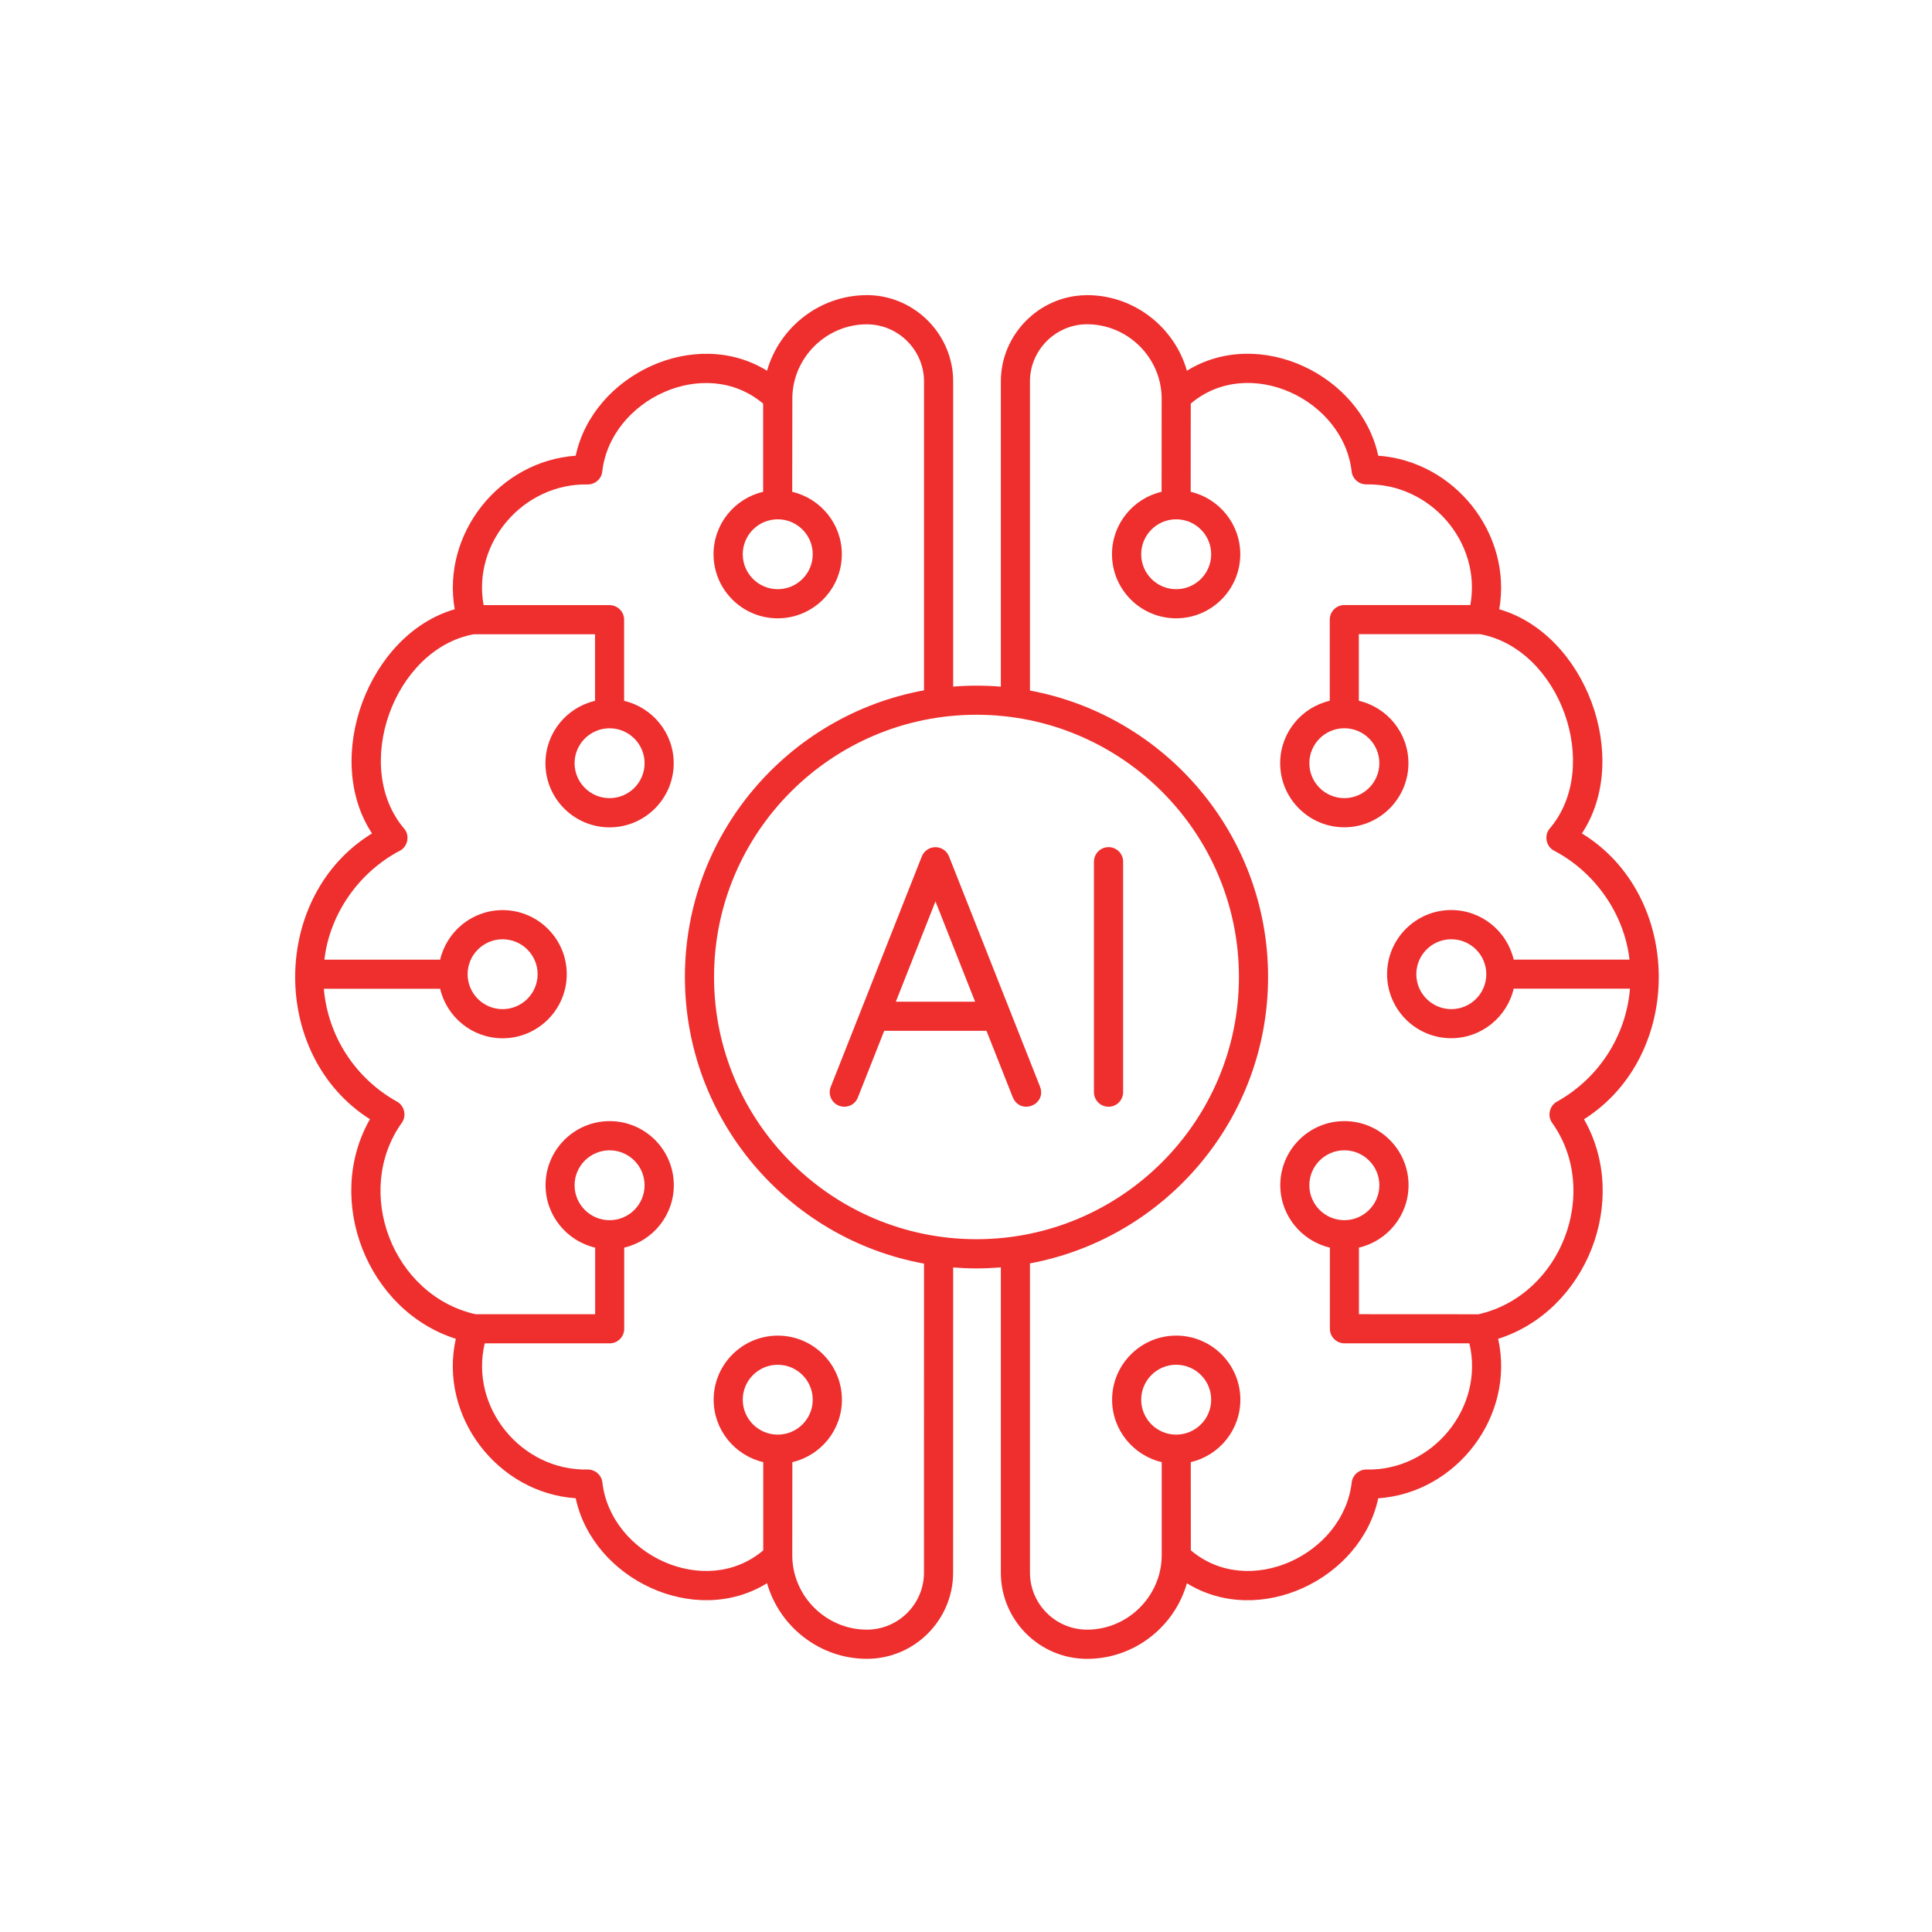 <svg width="85" height="85" viewBox="0 0 85 85" fill="none" xmlns="http://www.w3.org/2000/svg">
<path d="M69.598 36.667C71.785 33.356 69.767 27.909 65.961 26.805C66.537 23.468 63.985 20.288 60.636 20.049C59.88 16.496 55.403 14.342 52.219 16.311C51.675 14.399 49.899 12.985 47.827 12.985H47.813L47.742 12.988C45.697 13.032 44.033 14.734 44.033 16.779V30.21C43.679 30.18 43.323 30.166 42.962 30.166C42.617 30.166 42.275 30.18 41.935 30.208V16.777C41.935 14.731 40.271 13.032 38.225 12.985L38.155 12.983C38.148 12.985 38.143 12.985 38.139 12.985C36.065 12.985 34.291 14.399 33.747 16.311C30.562 14.345 26.086 16.496 25.329 20.049C21.98 20.285 19.428 23.466 20.005 26.805C16.199 27.907 14.183 33.356 16.367 36.667C11.898 39.407 11.851 46.44 16.276 49.24C14.244 52.8 16.163 57.668 20.054 58.901C19.294 62.301 21.882 65.683 25.329 65.917C26.086 69.47 30.562 71.624 33.747 69.655C34.291 71.567 36.067 72.981 38.139 72.981C40.231 72.981 41.933 71.279 41.933 69.189L41.935 55.763C42.275 55.788 42.617 55.805 42.962 55.805C43.323 55.805 43.679 55.788 44.033 55.76V69.191C44.033 71.282 45.734 72.983 47.827 72.983C49.901 72.983 51.675 71.57 52.219 69.657C55.404 71.624 59.882 69.472 60.636 65.919C64.084 65.683 66.669 62.301 65.912 58.903C69.802 57.67 71.724 52.803 69.69 49.243C74.114 46.438 74.067 39.407 69.598 36.667ZM53.287 24.385C53.287 25.233 52.596 25.922 51.747 25.922C50.899 25.922 50.208 25.233 50.208 24.385C50.208 23.536 50.899 22.847 51.747 22.847C52.596 22.847 53.287 23.536 53.287 24.385ZM34.218 22.847C35.066 22.847 35.757 23.536 35.757 24.385C35.757 25.233 35.066 25.922 34.218 25.922C33.369 25.922 32.678 25.233 32.678 24.385C32.678 23.536 33.369 22.847 34.218 22.847ZM32.678 61.581C32.678 60.733 33.369 60.044 34.218 60.044C35.066 60.044 35.757 60.733 35.757 61.581C35.757 62.429 35.066 63.118 34.218 63.118C33.369 63.118 32.678 62.429 32.678 61.581ZM40.651 69.188C40.651 70.573 39.523 71.698 38.138 71.698C36.364 71.698 34.892 70.257 34.857 68.487L34.86 64.328C36.109 64.037 37.041 62.917 37.041 61.581C37.041 60.025 35.776 58.762 34.22 58.762C32.664 58.762 31.398 60.027 31.398 61.581C31.398 62.915 32.331 64.035 33.58 64.328V68.209C31.037 70.367 26.854 68.403 26.5 65.204C26.456 64.888 26.184 64.653 25.865 64.653C22.947 64.724 20.653 61.923 21.326 59.102H26.821C27.175 59.102 27.463 58.816 27.463 58.46V54.89C28.712 54.6 29.645 53.48 29.645 52.144C29.645 50.588 28.38 49.325 26.824 49.325C25.267 49.325 24.002 50.59 24.002 52.144C24.002 53.477 24.935 54.597 26.184 54.89V57.82H20.918C17.271 56.992 15.521 52.42 17.684 49.388C17.897 49.09 17.789 48.638 17.466 48.467C15.619 47.438 14.422 45.568 14.248 43.501H19.364C19.655 44.747 20.777 45.68 22.113 45.68C23.669 45.68 24.935 44.414 24.935 42.861C24.935 41.305 23.669 40.041 22.113 40.041C20.777 40.041 19.657 40.974 19.364 42.221H14.272C14.504 40.208 15.788 38.378 17.588 37.431C17.937 37.257 18.04 36.765 17.791 36.468C15.457 33.747 17.328 28.554 20.84 27.905H26.179V30.834C24.93 31.125 23.997 32.245 23.997 33.581C23.997 35.137 25.263 36.4 26.819 36.4C28.375 36.4 29.64 35.134 29.64 33.581C29.64 32.247 28.708 31.127 27.459 30.834V27.265C27.459 26.911 27.17 26.623 26.817 26.623H21.276C20.777 23.862 23.034 21.256 25.86 21.314C26.179 21.314 26.451 21.08 26.495 20.764C26.847 17.565 31.032 15.601 33.575 17.759V21.638C32.326 21.928 31.393 23.049 31.393 24.384C31.393 25.941 32.659 27.204 34.215 27.204C35.771 27.204 37.037 25.938 37.037 24.384C37.037 23.051 36.104 21.931 34.855 21.638L34.86 17.478C34.895 15.711 36.362 14.272 38.133 14.268L38.197 14.27C39.551 14.3 40.653 15.425 40.653 16.78V30.372C34.677 31.462 30.133 36.702 30.133 42.983C30.133 49.264 34.677 54.504 40.653 55.594L40.651 69.188ZM25.279 52.146C25.279 51.298 25.971 50.609 26.819 50.609C27.667 50.609 28.359 51.298 28.359 52.146C28.359 52.995 27.667 53.684 26.819 53.684C25.971 53.684 25.279 52.995 25.279 52.146ZM20.573 42.861C20.573 42.013 21.265 41.324 22.113 41.324C22.962 41.324 23.653 42.013 23.653 42.861C23.653 43.709 22.962 44.398 22.113 44.398C21.265 44.401 20.573 43.709 20.573 42.861ZM26.819 32.041C27.667 32.041 28.359 32.73 28.359 33.578C28.359 34.427 27.667 35.115 26.819 35.115C25.971 35.115 25.279 34.427 25.279 33.578C25.279 32.73 25.971 32.041 26.819 32.041ZM31.415 42.983C31.415 36.62 36.594 31.446 42.961 31.446C49.328 31.446 54.508 36.62 54.508 42.983C54.508 49.345 49.329 54.52 42.961 54.52C36.594 54.52 31.415 49.345 31.415 42.983ZM51.747 63.118C50.899 63.118 50.208 62.429 50.208 61.581C50.208 60.732 50.899 60.043 51.747 60.043C52.596 60.043 53.287 60.732 53.287 61.581C53.287 62.429 52.596 63.118 51.747 63.118ZM68.499 48.468C68.176 48.64 68.068 49.092 68.281 49.39C70.444 52.422 68.694 56.995 65.047 57.822L59.788 57.819V54.89C61.037 54.599 61.97 53.479 61.97 52.143C61.97 50.587 60.705 49.324 59.148 49.324C57.592 49.324 56.327 50.59 56.327 52.143C56.327 53.477 57.26 54.597 58.509 54.89V58.459C58.509 58.813 58.797 59.101 59.151 59.101H64.646C65.321 61.921 63.025 64.724 60.107 64.653C59.788 64.653 59.516 64.888 59.472 65.204C59.118 68.403 54.935 70.367 52.392 68.208L52.389 64.327C53.639 64.037 54.571 62.917 54.571 61.581C54.571 60.025 53.306 58.761 51.75 58.761C50.194 58.761 48.928 60.027 48.928 61.581C48.928 62.914 49.861 64.034 51.11 64.327V68.487C51.072 70.257 49.601 71.698 47.827 71.698C46.442 71.698 45.314 70.571 45.314 69.188V55.584C51.267 54.475 55.79 49.247 55.79 42.982C55.79 36.718 51.269 31.487 45.314 30.381V16.777C45.314 15.422 46.416 14.297 47.77 14.267H47.834C49.605 14.271 51.072 15.708 51.108 17.477L51.105 21.637C49.856 21.928 48.923 23.048 48.923 24.384C48.923 25.94 50.189 27.203 51.745 27.203C53.301 27.203 54.567 25.938 54.567 24.384C54.567 23.05 53.634 21.93 52.385 21.637L52.389 17.756C54.932 15.598 59.118 17.562 59.469 20.761C59.514 21.077 59.786 21.311 60.105 21.311C62.931 21.253 65.19 23.859 64.689 26.619H59.146C58.792 26.619 58.504 26.905 58.504 27.262V30.831C57.255 31.122 56.322 32.242 56.322 33.578C56.322 35.134 57.588 36.397 59.144 36.397C60.7 36.397 61.965 35.131 61.965 33.578C61.965 32.244 61.033 31.124 59.783 30.831V27.901H65.122C68.635 28.553 70.505 33.744 68.171 36.465C67.923 36.764 68.026 37.254 68.375 37.428C70.175 38.372 71.459 40.205 71.691 42.218H66.596C66.305 40.971 65.183 40.038 63.847 40.038C62.291 40.038 61.026 41.304 61.026 42.858C61.026 44.414 62.291 45.677 63.847 45.677C65.183 45.677 66.303 44.744 66.596 43.498H71.712C71.543 45.567 70.346 47.437 68.499 48.468ZM59.146 53.683C58.298 53.683 57.606 52.994 57.606 52.145C57.606 51.297 58.298 50.608 59.146 50.608C59.994 50.608 60.686 51.297 60.686 52.145C60.686 52.994 59.994 53.683 59.146 53.683ZM60.686 33.578C60.686 34.426 59.994 35.115 59.146 35.115C58.298 35.115 57.606 34.426 57.606 33.578C57.606 32.729 58.298 32.04 59.146 32.04C59.994 32.04 60.686 32.729 60.686 33.578ZM65.391 42.861C65.391 43.709 64.7 44.398 63.852 44.398C63.003 44.398 62.312 43.709 62.312 42.861C62.312 42.012 63.003 41.323 63.852 41.323C64.7 41.323 65.391 42.012 65.391 42.861Z" fill="#EE2F2E"/>
<path d="M45.76 47.816L41.752 37.678C41.656 37.434 41.419 37.272 41.155 37.272C40.892 37.272 40.655 37.434 40.557 37.678L36.55 47.816C36.418 48.144 36.58 48.516 36.91 48.647C37.241 48.776 37.614 48.617 37.742 48.286L38.902 45.352H43.402L44.562 48.286C44.907 49.069 46.048 48.61 45.76 47.816ZM39.413 44.071L41.157 39.658L42.901 44.071H39.413Z" fill="#EE2F2E"/>
<path d="M48.771 48.692C48.417 48.692 48.129 48.406 48.129 48.05V37.912C48.129 37.558 48.417 37.27 48.771 37.27C49.125 37.27 49.413 37.556 49.413 37.912V48.05C49.411 48.406 49.125 48.692 48.771 48.692Z" fill="#EE2F2E"/>
</svg>
